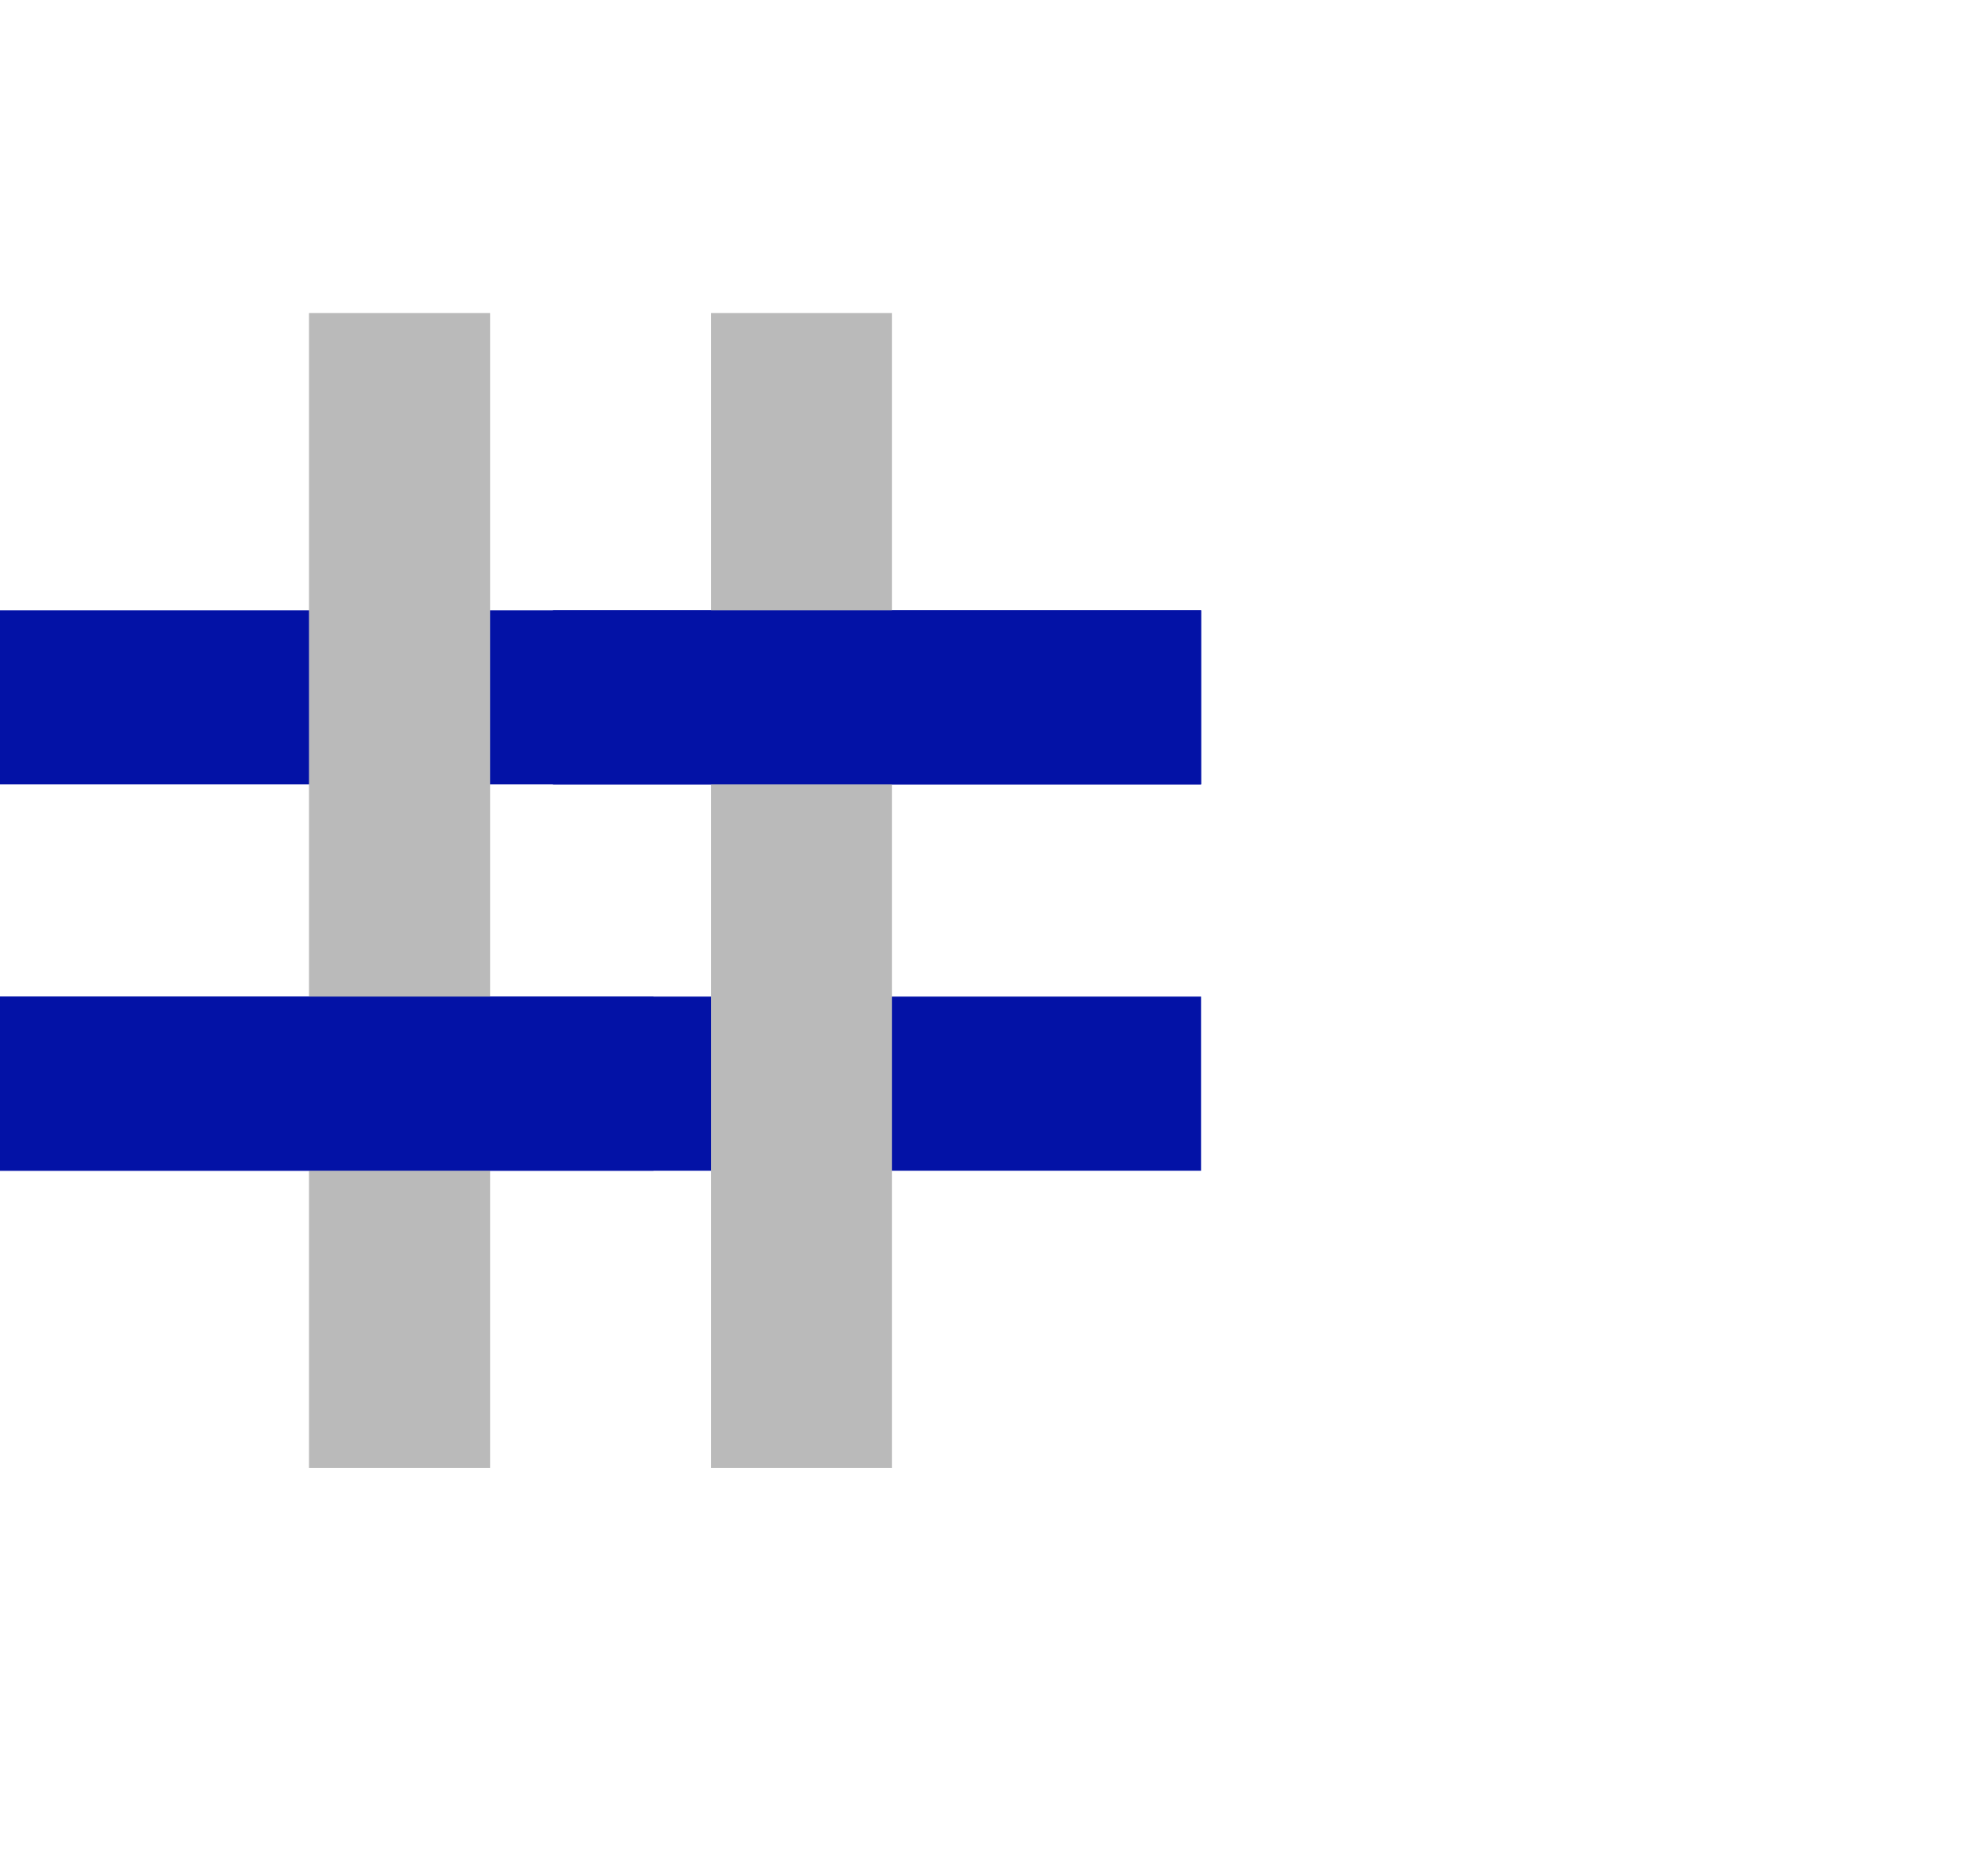 <?xml version="1.0" encoding="UTF-8"?> <svg xmlns="http://www.w3.org/2000/svg" width="48" height="45" viewBox="0 0 48 45" fill="none"><path d="M28.999 14.734H0V18.938H28.999V14.734Z" fill="#0312A6"></path><path d="M28.999 24.062H0V28.266H28.999V24.062Z" fill="#0312A6"></path><path d="M11.833 7.559H7.461V35.442H11.833V7.559Z" fill="#BABABA"></path><path d="M21.538 7.559H17.166V35.442H21.538V7.559Z" fill="#BABABA"></path><path d="M15.777 24.062H0V28.266H15.777V24.062Z" fill="#0312A6"></path><path d="M29 14.734H13.35V18.938H29V14.734Z" fill="#0312A6"></path></svg> 